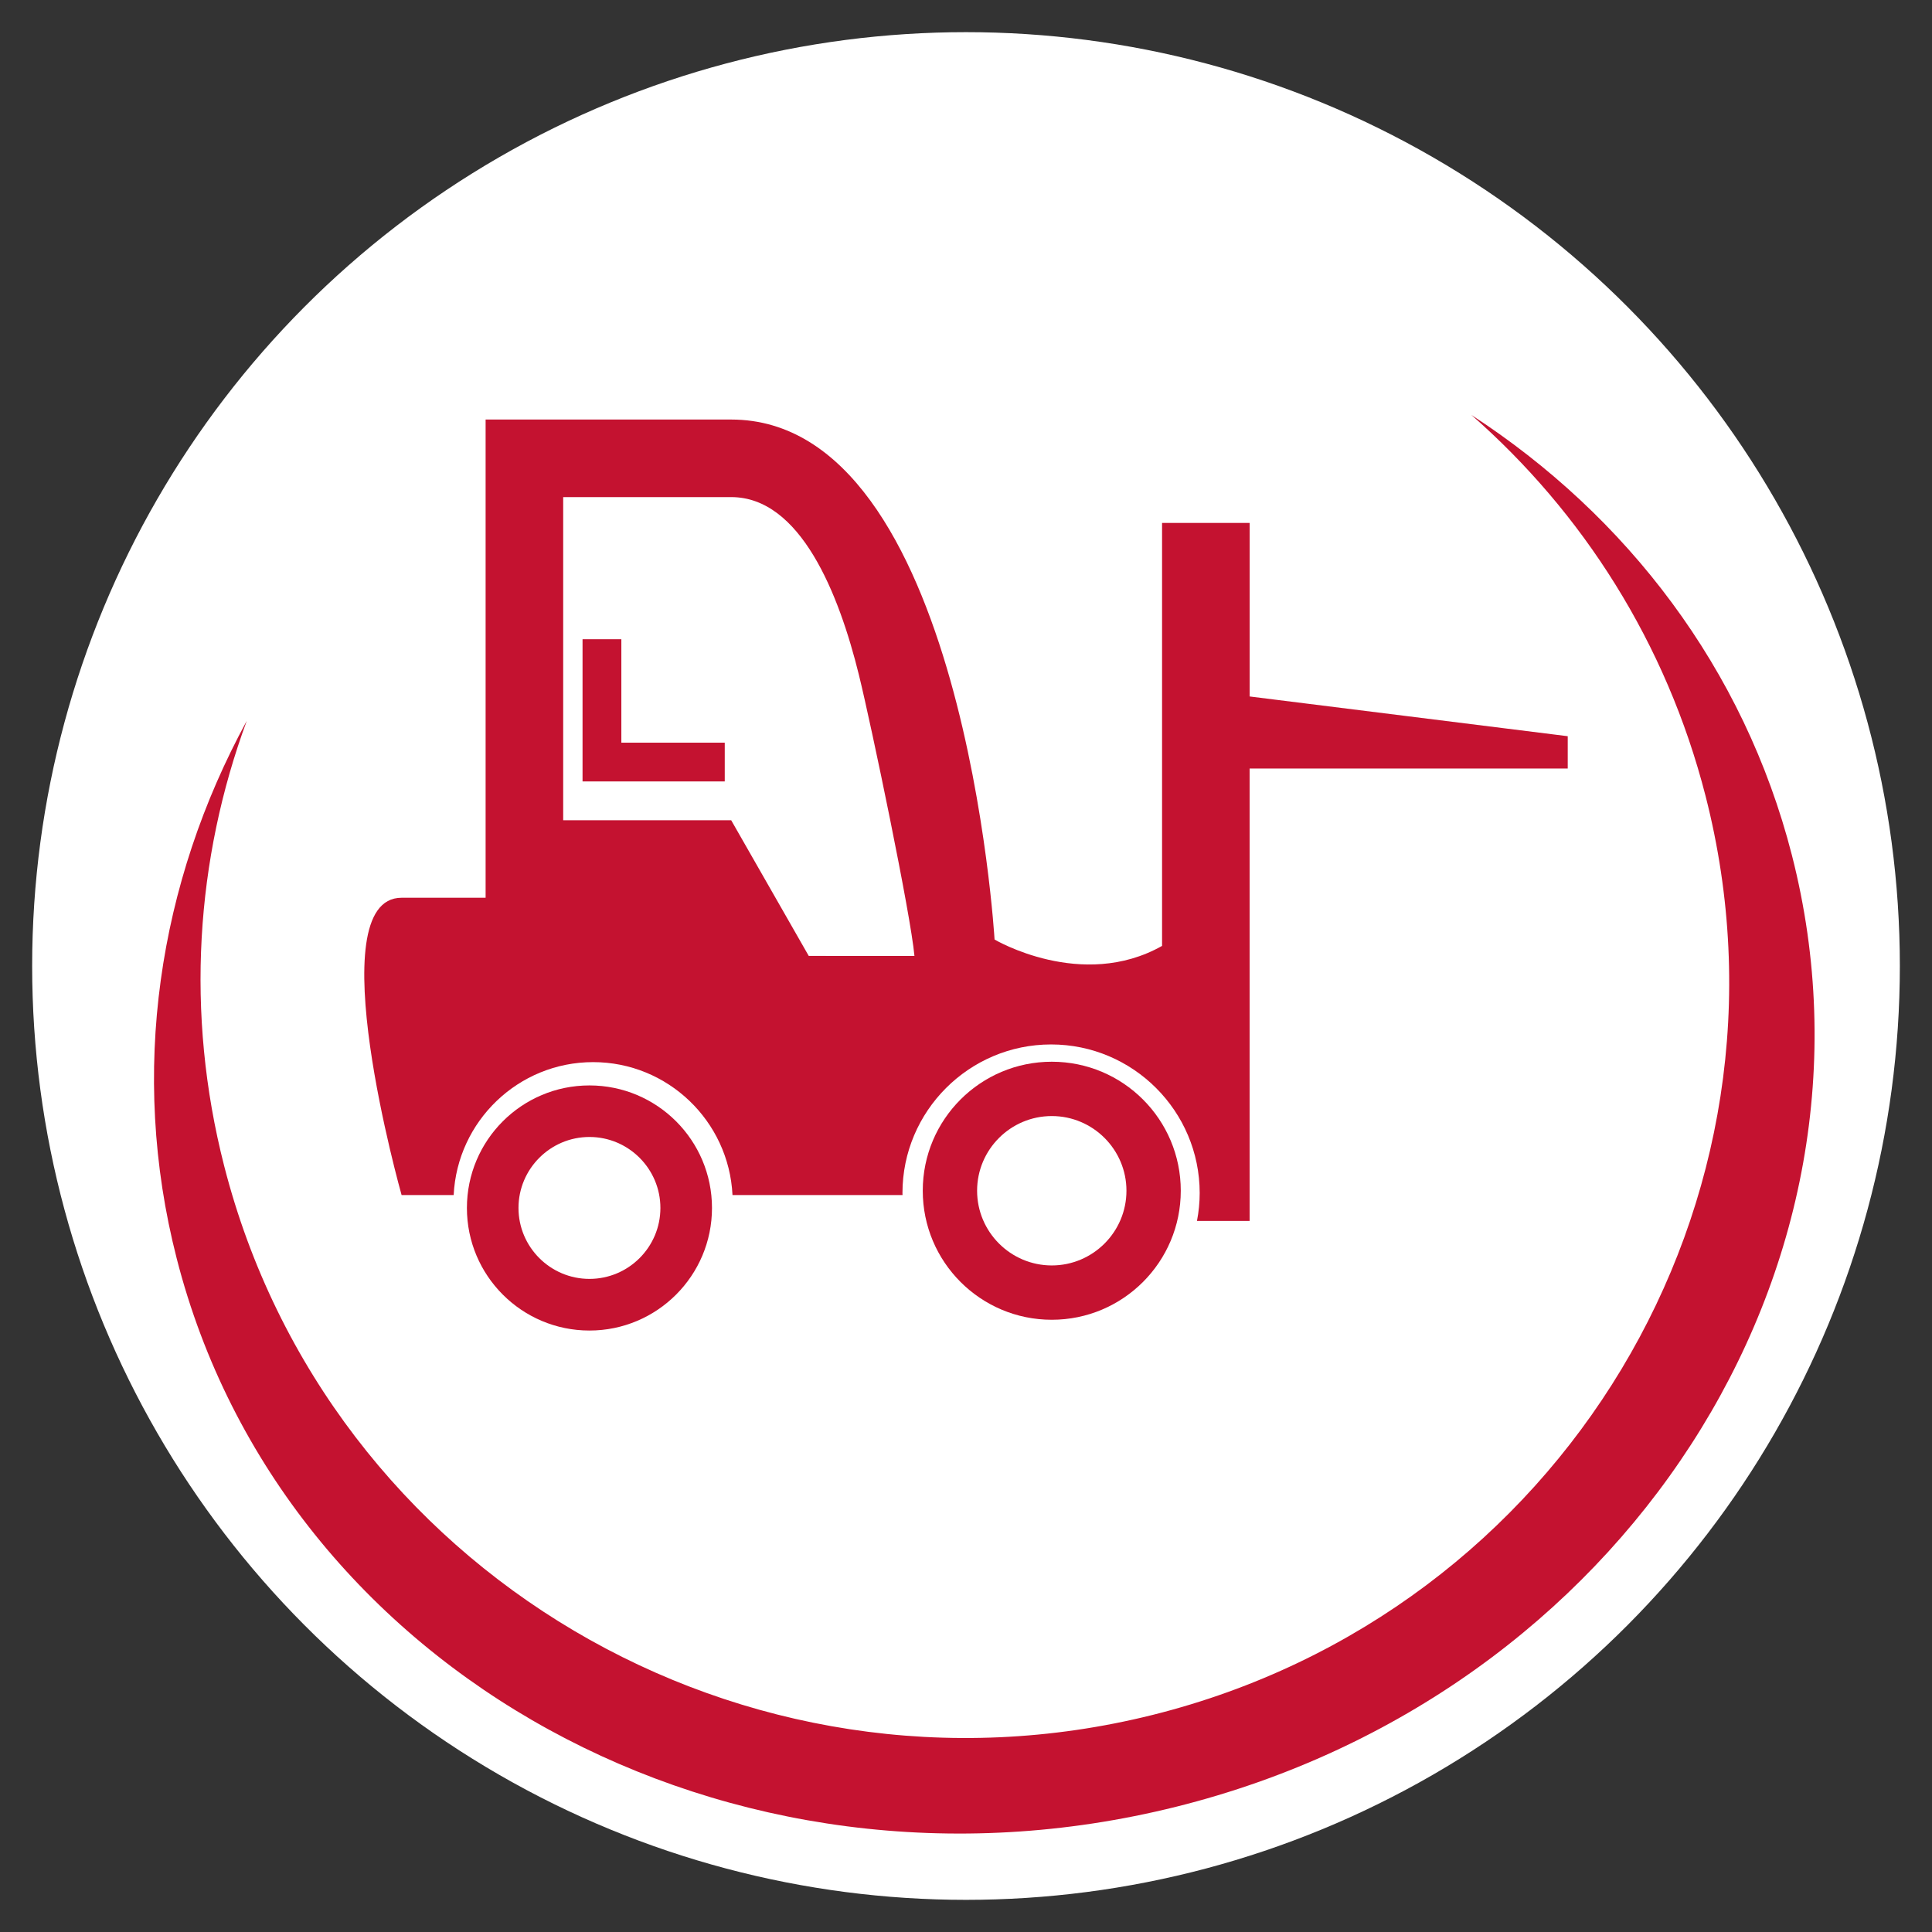 <?xml version="1.0" encoding="utf-8"?>
<!-- Generator: Adobe Illustrator 15.0.0, SVG Export Plug-In . SVG Version: 6.00 Build 0)  -->
<!DOCTYPE svg PUBLIC "-//W3C//DTD SVG 1.1//EN" "http://www.w3.org/Graphics/SVG/1.1/DTD/svg11.dtd">
<svg version="1.1" id="Layer_1" xmlns="http://www.w3.org/2000/svg" xmlns:xlink="http://www.w3.org/1999/xlink" x="0px" y="0px"
	 width="269.291px" height="269.292px" viewBox="0 0 269.291 269.292" enable-background="new 0 0 269.291 269.292"
	 xml:space="preserve">
<rect x="0" y="0" width="269.291" height="269.292" fill="#333333" stroke="none"/>
<g>
	<g>
		<g>
			<g>
				<circle fill="#FFFFFF" stroke="#FFFFFF" stroke-width="13" stroke-miterlimit="10" cx="134.646" cy="134.646" r="123.664"/>
				<g>
					<path fill="#C41230" d="M249.762,119.191c-6.669-26.036-23.021-47.289-44.671-61.35c15.49,13.582,27.166,31.751,32.637,53.101
						c14.467,56.497-20.029,113.846-77.049,128.086c-57.014,14.243-114.969-20.02-129.433-76.516
						c-5.465-21.35-3.938-42.816,3.149-62.037c-12.274,22.535-16.437,48.906-9.763,74.943c14.781,57.729,77.16,91.938,139.328,76.41
						C226.128,236.303,264.54,176.92,249.762,119.191z"/>
				</g>
			</g>
		</g>
	</g>
	<g>
		<g>
			<path fill="#C41230" d="M174.183,97.077V72.891h-12.209v58.953c-11.197,6.312-23.347-0.888-23.347-0.888
				s-4.278-72.479-36.712-72.479c-32.424,0-34.228,0-34.228,0v66.655c-5.012,0-9.194,0-11.711,0c-11.705,0,0,41.438,0,41.438h7.259
				c0.502-10.297,9.013-18.527,19.435-18.527c10.417,0,18.927,8.229,19.429,18.527H125.8c-0.003-0.092-0.011-0.184-0.011-0.277
				c0-11.422,9.294-20.713,20.715-20.713c11.422,0,20.713,9.297,20.713,20.713c0,1.33-0.135,2.623-0.377,3.883h7.336v-63.058h44.341
				v-4.502L174.183,97.077z M112.727,133.241l-10.811-18.913H78.499v-45.04h23.418c9.661,0,15.012,13.472,17.799,24.772
				c1.775,7.215,7.238,33.461,7.743,39.185L112.727,133.241L112.727,133.241z"/>
			<polygon fill="#C41230" points="86.606,89.099 81.198,89.099 81.198,108.92 101.019,108.92 101.019,103.517 86.606,103.517 			
				"/>
			<path fill="#C41230" d="M146.603,147.989c-9.937,0-17.984,8.045-17.984,17.98c0,9.934,8.048,17.986,17.984,17.986
				c9.93,0,17.979-8.054,17.979-17.986C164.582,156.034,156.53,147.989,146.603,147.989z M146.603,176.383
				c-5.744,0-10.41-4.676-10.41-10.414c0-5.742,4.67-10.408,10.41-10.408c5.739,0,10.407,4.67,10.407,10.408
				S152.342,176.383,146.603,176.383z"/>
			<path fill="#C41230" d="M82.161,151.292c-9.434,0-17.081,7.646-17.081,17.08c0,9.426,7.647,17.084,17.081,17.084
				c9.429,0,17.079-7.656,17.079-17.084C99.24,158.938,91.589,151.292,82.161,151.292z M82.161,178.258
				c-5.451,0-9.891-4.435-9.891-9.887c0-5.451,4.438-9.894,9.891-9.894c5.449,0,9.889,4.44,9.889,9.894
				C92.049,173.825,87.61,178.258,82.161,178.258z"/>
		</g>
	</g>
</g>
</svg>
